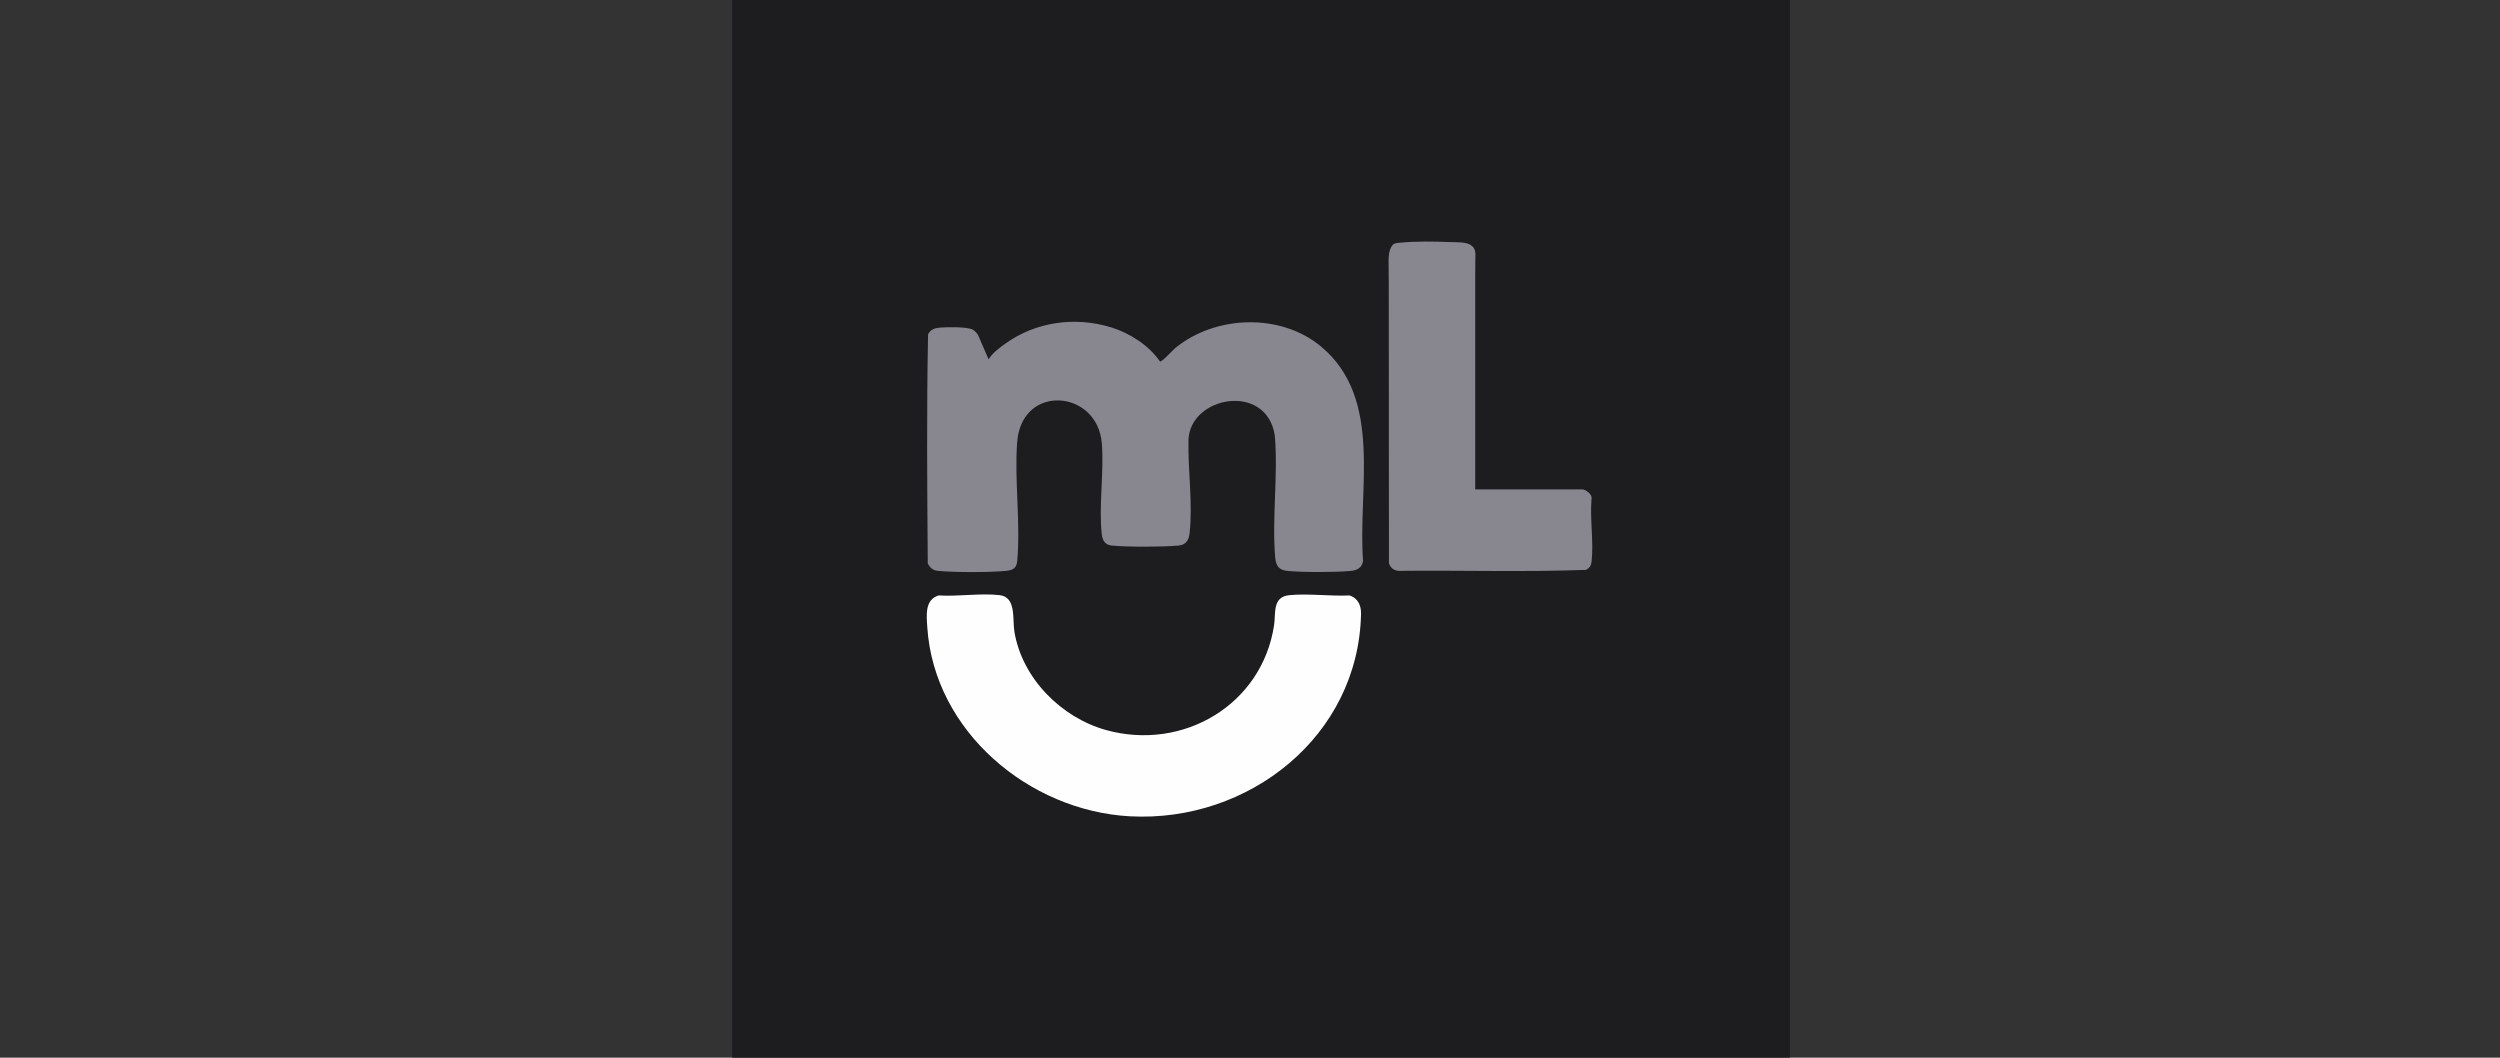<svg width="104" height="44" viewBox="0 0 104 44" fill="none" xmlns="http://www.w3.org/2000/svg">
<rect x="0" y="0" width="104" height="44" fill="#333333" stroke="none"/>
<g clip-path="url(#clip0_14791_41217)">
<path d="M74.459 0H30.459V44H74.459V0Z" fill="#1D1C1F"/>
<path d="M48.256 15.036C48.321 15.081 48.778 14.571 48.875 14.491C50.549 13.106 53.278 13.009 54.964 14.422C57.556 16.593 56.474 20.373 56.704 23.331C56.664 23.611 56.464 23.725 56.199 23.75C55.559 23.81 54.193 23.813 53.555 23.75C53.206 23.717 53.079 23.54 53.049 23.2C52.906 21.575 53.176 19.759 53.031 18.114C52.684 15.885 49.482 16.482 49.441 18.317C49.413 19.57 49.627 20.935 49.487 22.187C49.454 22.478 49.327 22.667 49.027 22.695C48.349 22.757 46.926 22.76 46.25 22.695C45.982 22.67 45.864 22.494 45.834 22.23C45.702 21.059 45.931 19.644 45.836 18.445C45.658 16.201 42.494 15.94 42.313 18.401C42.197 19.983 42.46 21.767 42.317 23.332C42.289 23.639 42.142 23.719 41.852 23.748C41.174 23.816 39.717 23.814 39.035 23.75C38.813 23.73 38.701 23.635 38.595 23.443C38.571 20.268 38.544 17.075 38.608 13.904C38.728 13.69 38.892 13.646 39.124 13.627C39.407 13.603 40.228 13.592 40.454 13.708C40.547 13.756 40.62 13.838 40.68 13.921L41.126 14.949C41.263 14.706 41.584 14.463 41.817 14.297C43.096 13.384 44.712 13.158 46.22 13.617C46.997 13.854 47.8 14.372 48.256 15.037V15.036Z" fill="#88868F"/>
<path d="M39.048 24.77C39.844 24.822 40.815 24.666 41.591 24.759C42.283 24.842 42.115 25.757 42.197 26.265C42.511 28.21 44.143 29.851 46.012 30.37C49.208 31.257 52.502 29.323 53.002 26.008C53.078 25.503 52.922 24.827 53.643 24.758C54.428 24.682 55.345 24.81 56.143 24.77C56.487 24.88 56.625 25.182 56.619 25.53C56.519 30.632 51.934 34.227 47 33.958C42.8 33.728 38.863 30.419 38.576 26.101C38.543 25.601 38.464 24.945 39.048 24.77H39.048Z" fill="#FEFEFE"/>
<path d="M61.368 20.36H65.834C65.96 20.36 66.239 20.564 66.209 20.733C66.135 21.567 66.304 22.56 66.209 23.375C66.19 23.531 66.116 23.645 65.969 23.707C63.381 23.802 60.772 23.72 58.177 23.748C57.963 23.725 57.865 23.629 57.78 23.441C57.78 23.374 57.78 23.308 57.78 23.241V22.682C57.779 22.397 57.779 22.112 57.779 21.826C57.779 21.463 57.779 21.099 57.778 20.735L57.777 19.471L57.776 18.095C57.776 17.62 57.776 17.145 57.776 16.67C57.776 16.195 57.775 15.727 57.775 15.256L57.774 13.916C57.774 13.514 57.773 13.112 57.773 12.711C57.773 12.374 57.772 12.039 57.772 11.703C57.772 11.479 57.772 11.255 57.766 11.031C57.76 10.779 57.754 10.399 57.933 10.191C58 10.114 58.119 10.107 58.221 10.098C58.921 10.031 59.632 10.043 60.334 10.07C60.522 10.077 60.718 10.073 60.904 10.099C61.09 10.124 61.268 10.208 61.34 10.373C61.4 10.513 61.373 10.681 61.373 10.829C61.373 11.086 61.369 11.342 61.369 11.599V20.252C61.369 20.258 61.369 20.359 61.369 20.359L61.368 20.36Z" fill="#88868F"/>
</g>
<defs>
<clipPath id="clip0_14791_41217">
<rect width="44" height="44" fill="white" transform="translate(30.459)"/>
</clipPath>
</defs>
</svg>

